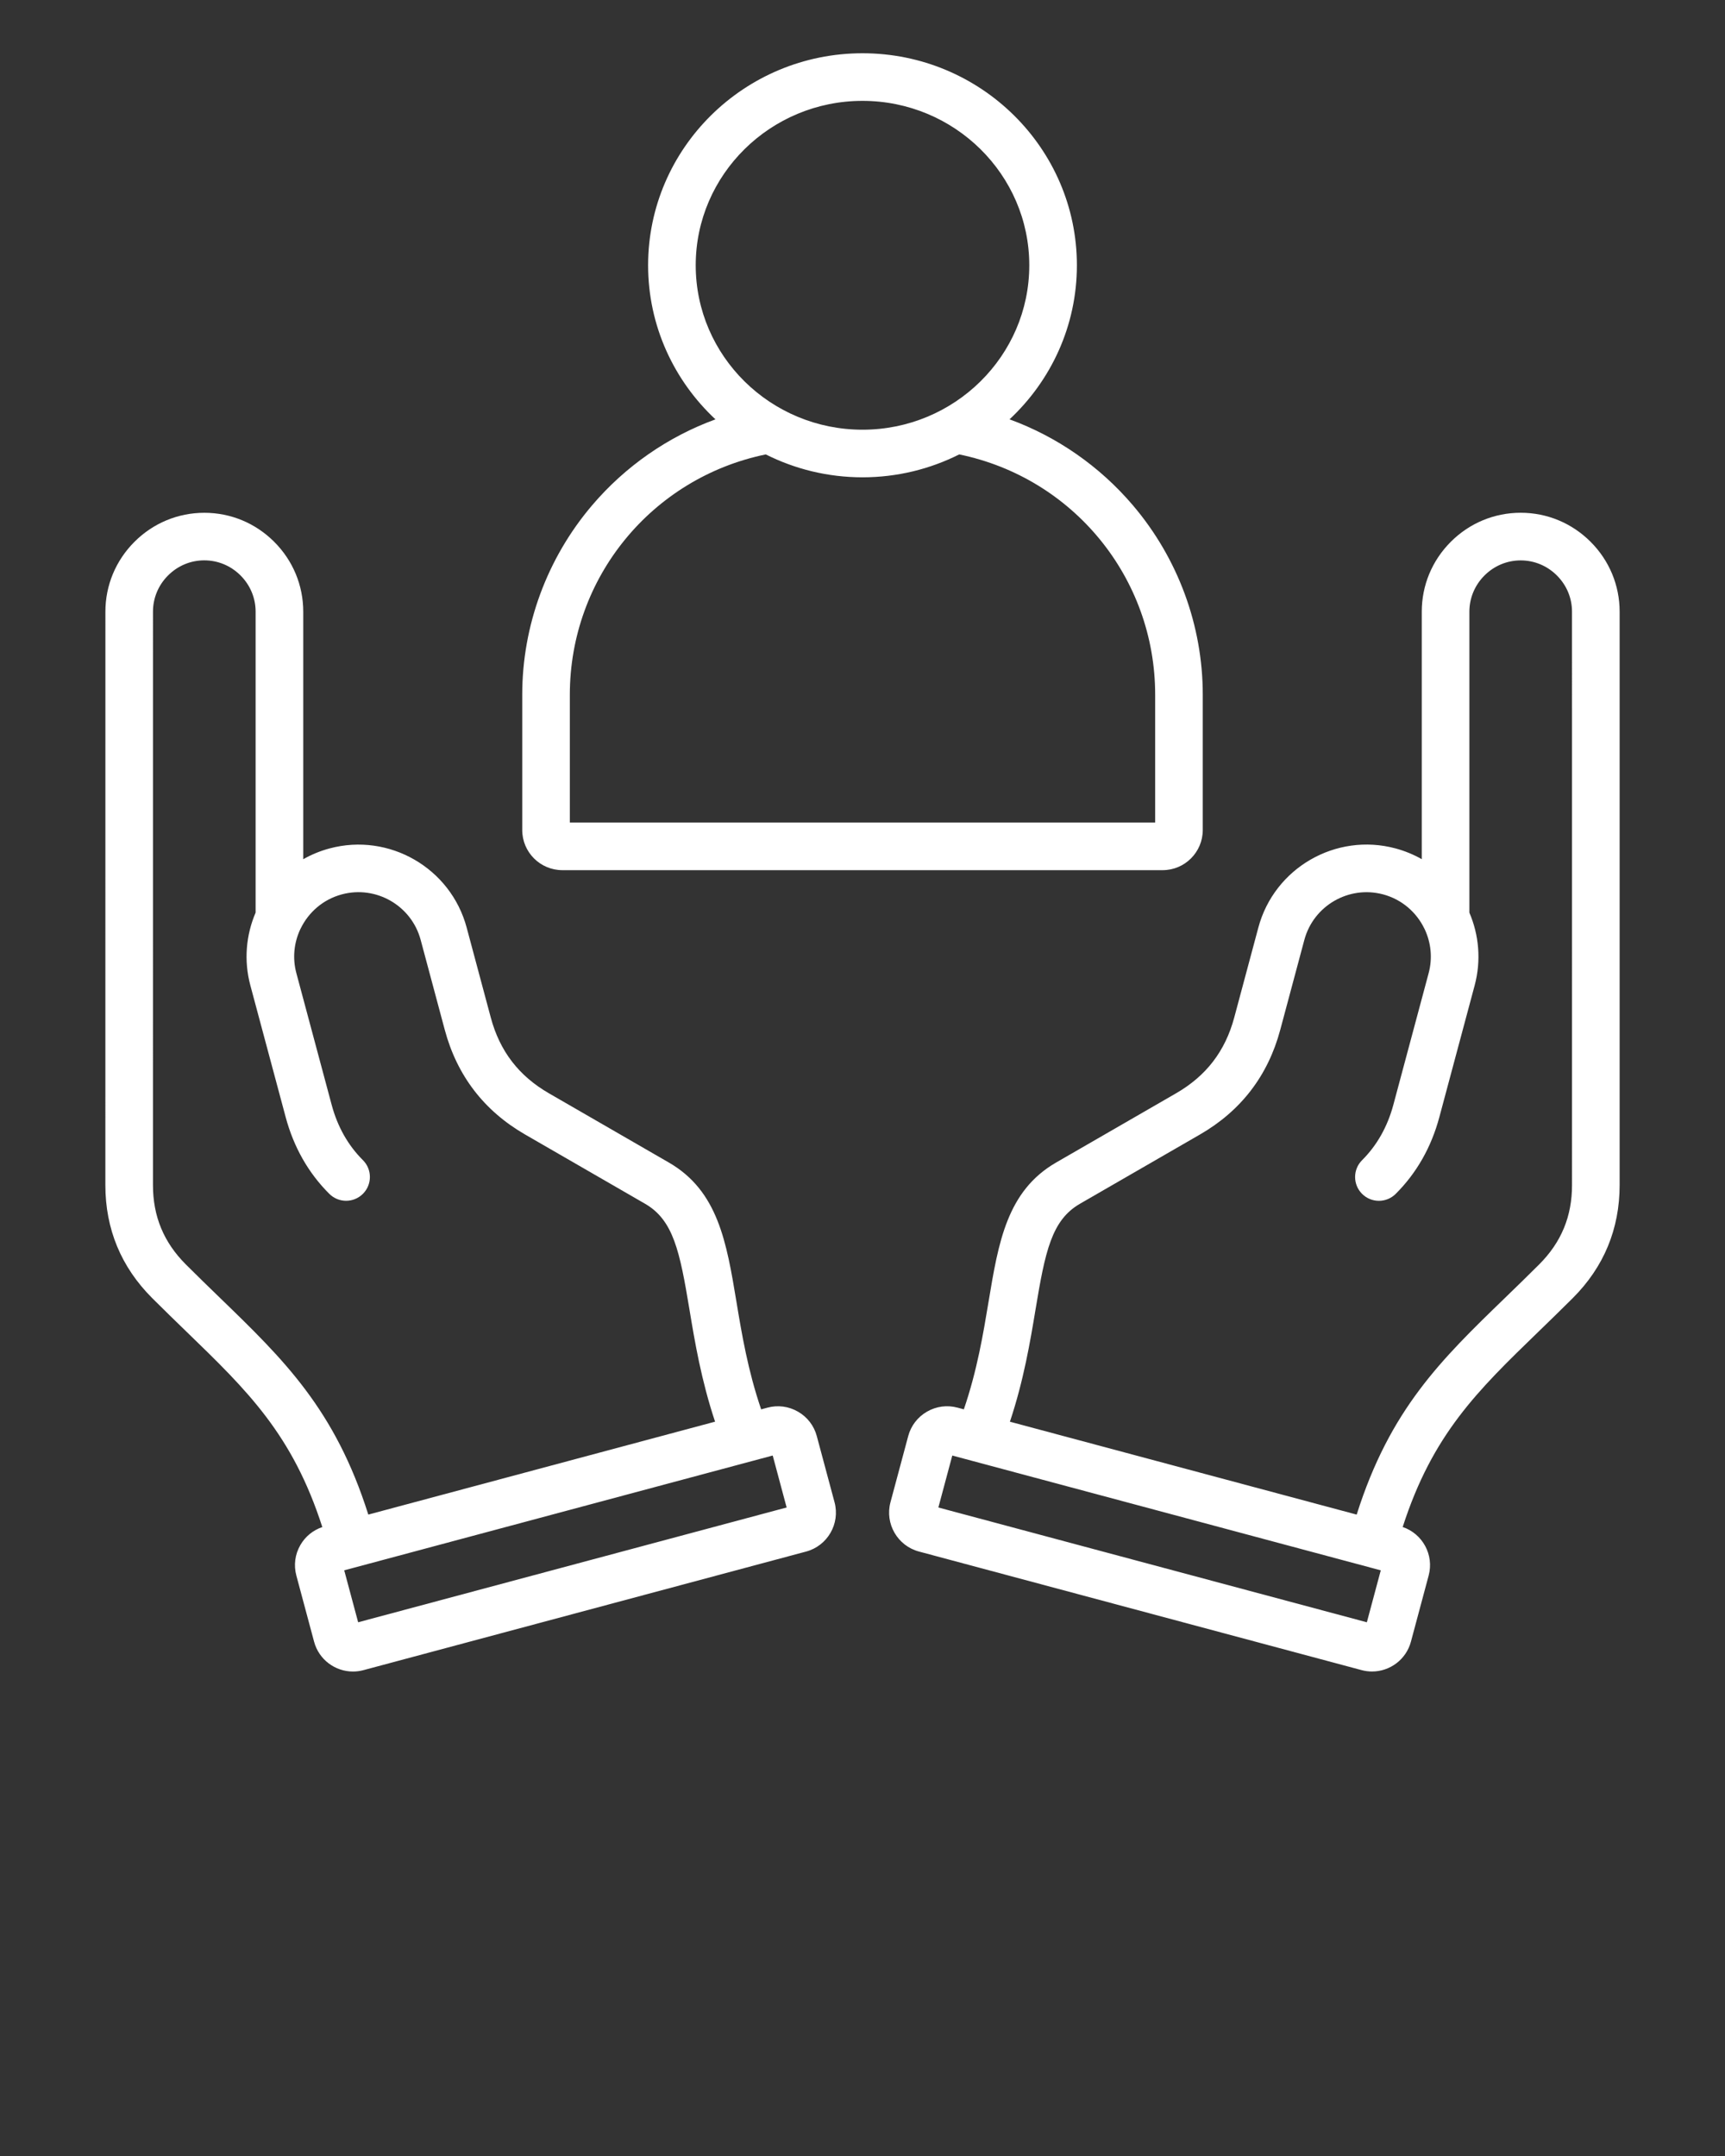 <?xml version="1.0" encoding="UTF-8"?> <svg xmlns="http://www.w3.org/2000/svg" viewBox="1951 2438.75 98 122.5" width="98" height="122.5"><rect x="1951" y="2438.75" width="98" height="122.5" fill="#333333" stroke="none"/><path fill="#ffffff" stroke="none" fill-opacity="1" stroke-width="1" stroke-opacity="1" color="rgb(51, 51, 51)" id="tSvg1636e58697c" title="Path 3" d="M 1982.948 2488.191 C 1994.316 2488.191 2005.684 2488.191 2017.052 2488.191 C 2018.309 2488.191 2019.331 2487.168 2019.331 2485.911 C 2019.331 2483.348 2019.331 2480.785 2019.331 2478.222 C 2019.331 2474.29 2017.921 2470.468 2015.36 2467.458 C 2013.471 2465.238 2011.046 2463.56 2008.354 2462.576 C 2010.707 2460.378 2012.18 2457.268 2012.18 2453.822 C 2012.18 2447.18 2006.716 2441.776 2000 2441.776 C 1993.284 2441.776 1987.82 2447.18 1987.82 2453.823 C 1987.82 2457.269 1989.293 2460.38 1991.646 2462.577 C 1988.953 2463.561 1986.529 2465.239 1984.64 2467.459 C 1982.079 2470.469 1980.669 2474.291 1980.669 2478.223 C 1980.669 2480.786 1980.669 2483.349 1980.669 2485.912C 1980.669 2487.169 1981.691 2488.191 1982.948 2488.191Z M 1990.525 2453.823 C 1990.525 2448.672 1994.776 2444.481 2000 2444.481 C 2005.224 2444.481 2009.475 2448.672 2009.475 2453.823 C 2009.475 2458.974 2005.225 2463.165 2000 2463.165C 1994.775 2463.165 1990.525 2458.974 1990.525 2453.823Z M 1983.373 2478.223 C 1983.373 2471.575 1988.029 2465.903 1994.505 2464.569 C 1996.157 2465.399 1998.023 2465.87 2000 2465.87 C 2001.977 2465.87 2003.842 2465.399 2005.495 2464.569 C 2011.971 2465.903 2016.627 2471.575 2016.627 2478.223 C 2016.627 2480.644 2016.627 2483.066 2016.627 2485.487 C 2005.542 2485.487 1994.458 2485.487 1983.373 2485.487C 1983.373 2483.066 1983.373 2480.644 1983.373 2478.223Z M 2043.014 2473.504 C 2043.014 2472.008 2042.428 2470.598 2041.364 2469.534 C 2040.3 2468.47 2038.89 2467.884 2037.394 2467.884 C 2037.394 2467.884 2037.394 2467.884 2037.393 2467.884 C 2035.897 2467.884 2034.487 2468.47 2033.423 2469.533 C 2032.359 2470.597 2031.773 2472.007 2031.773 2473.504 C 2031.773 2478.192 2031.773 2482.879 2031.773 2487.567 C 2031.313 2487.306 2030.813 2487.098 2030.278 2486.954 C 2026.891 2486.047 2023.397 2488.064 2022.489 2491.451 C 2022.032 2493.155 2021.576 2494.86 2021.119 2496.564 C 2020.608 2498.472 2019.528 2499.879 2017.818 2500.867 C 2015.546 2502.179 2013.273 2503.49 2011.001 2504.802 C 2008.207 2506.415 2007.723 2509.332 2007.162 2512.71 C 2006.855 2514.557 2006.512 2516.616 2005.758 2518.826 C 2005.638 2518.794 2005.517 2518.761 2005.397 2518.729 C 2004.808 2518.571 2004.192 2518.653 2003.663 2518.958 C 2003.133 2519.264 2002.755 2519.756 2002.597 2520.345 C 2002.261 2521.598 2001.925 2522.852 2001.589 2524.105 C 2001.263 2525.323 2001.988 2526.579 2003.206 2526.905 C 2011.59 2529.151 2019.973 2531.398 2028.357 2533.644 C 2028.554 2533.697 2028.753 2533.722 2028.948 2533.722 C 2029.957 2533.722 2030.884 2533.047 2031.157 2532.027 C 2031.493 2530.773 2031.829 2529.52 2032.165 2528.266 C 2032.478 2527.097 2031.82 2525.894 2030.689 2525.512 C 2032.381 2520.249 2034.939 2517.769 2038.383 2514.433 C 2039.015 2513.821 2039.668 2513.188 2040.353 2512.504 C 2042.118 2510.739 2043.014 2508.577 2043.014 2506.08C 2043.014 2495.221 2043.014 2484.363 2043.014 2473.504Z M 2028.653 2530.925 C 2020.539 2528.751 2012.424 2526.577 2004.31 2524.403 C 2004.574 2523.419 2004.837 2522.435 2005.101 2521.451 C 2013.215 2523.625 2021.33 2525.8 2029.444 2527.974C 2029.18 2528.958 2028.917 2529.941 2028.653 2530.925Z M 2038.441 2510.594 C 2037.772 2511.263 2037.126 2511.888 2036.502 2512.493 C 2032.879 2516.001 2029.969 2518.821 2028.075 2524.807 C 2021.508 2523.048 2014.942 2521.288 2008.375 2519.529 C 2009.163 2517.163 2009.528 2514.973 2009.83 2513.155 C 2010.379 2509.847 2010.741 2508.077 2012.354 2507.146 C 2014.626 2505.834 2016.899 2504.523 2019.171 2503.211 C 2021.501 2501.866 2023.036 2499.866 2023.732 2497.266 C 2024.189 2495.562 2024.645 2493.857 2025.102 2492.153 C 2025.624 2490.206 2027.631 2489.047 2029.579 2489.568 C 2030.645 2489.854 2031.472 2490.586 2031.919 2491.509 C 2031.928 2491.526 2031.936 2491.543 2031.945 2491.56 C 2032.295 2492.311 2032.394 2493.184 2032.163 2494.045 C 2031.495 2496.537 2030.827 2499.03 2030.159 2501.522 C 2029.825 2502.768 2029.227 2503.827 2028.383 2504.669 C 2027.854 2505.196 2027.853 2506.052 2028.38 2506.581 C 2028.907 2507.11 2029.763 2507.111 2030.292 2506.584 C 2031.479 2505.401 2032.313 2503.934 2032.772 2502.222 C 2033.44 2499.73 2034.108 2497.237 2034.776 2494.745 C 2035.159 2493.316 2035.02 2491.869 2034.478 2490.605 C 2034.478 2484.905 2034.478 2479.206 2034.478 2473.506 C 2034.478 2472.732 2034.783 2472.001 2035.336 2471.448 C 2035.889 2470.895 2036.62 2470.591 2037.393 2470.591 C 2037.393 2470.591 2037.393 2470.591 2037.393 2470.591 C 2038.167 2470.591 2038.898 2470.896 2039.451 2471.449 C 2040.004 2472.002 2040.309 2472.732 2040.308 2473.506 C 2040.308 2484.366 2040.309 2495.225 2040.309 2506.085C 2040.31 2507.861 2039.699 2509.337 2038.441 2510.594Z M 1997.403 2520.346 C 1997.245 2519.757 1996.867 2519.264 1996.337 2518.959 C 1995.807 2518.653 1995.191 2518.572 1994.603 2518.73 C 1994.483 2518.762 1994.362 2518.795 1994.242 2518.827 C 1993.488 2516.617 1993.144 2514.558 1992.838 2512.711 C 1992.277 2509.333 1991.793 2506.416 1988.999 2504.803 C 1986.727 2503.491 1984.455 2502.18 1982.183 2500.868 C 1980.473 2499.881 1979.393 2498.473 1978.882 2496.566 C 1978.425 2494.862 1977.969 2493.157 1977.512 2491.453 C 1976.604 2488.066 1973.11 2486.05 1969.723 2486.956 C 1969.189 2487.099 1968.689 2487.307 1968.228 2487.569 C 1968.228 2482.881 1968.228 2478.194 1968.228 2473.506 C 1968.228 2472.009 1967.642 2470.599 1966.578 2469.535 C 1965.514 2468.471 1964.104 2467.885 1962.608 2467.886 C 1961.112 2467.886 1959.702 2468.472 1958.638 2469.536 C 1957.574 2470.6 1956.988 2472.01 1956.988 2473.506 C 1956.987 2484.365 1956.987 2495.224 1956.986 2506.083 C 1956.986 2508.58 1957.881 2510.741 1959.647 2512.507 C 1960.332 2513.191 1960.985 2513.824 1961.617 2514.436 C 1965.062 2517.772 1967.619 2520.252 1969.311 2525.515 C 1968.785 2525.693 1968.346 2526.049 1968.065 2526.535 C 1967.759 2527.065 1967.678 2527.68 1967.836 2528.269 C 1968.172 2529.522 1968.508 2530.776 1968.844 2532.029 C 1969.117 2533.049 1970.043 2533.724 1971.053 2533.724 C 1971.248 2533.724 1971.447 2533.699 1971.644 2533.646 C 1980.028 2531.4 1988.411 2529.153 1996.795 2526.907 C 1998.013 2526.581 1998.738 2525.325 1998.412 2524.107C 1998.076 2522.853 1997.739 2521.6 1997.403 2520.346Z M 1963.498 2512.493 C 1962.874 2511.888 1962.228 2511.263 1961.559 2510.594 C 1960.302 2509.337 1959.69 2507.861 1959.69 2506.083 C 1959.69 2495.223 1959.691 2484.363 1959.691 2473.503 C 1959.691 2472.729 1959.995 2471.999 1960.548 2471.446 C 1961.101 2470.893 1961.832 2470.588 1962.606 2470.588 C 1963.38 2470.588 1964.111 2470.892 1964.664 2471.445 C 1965.217 2471.998 1965.522 2472.729 1965.522 2473.503 C 1965.522 2479.203 1965.522 2484.902 1965.522 2490.602 C 1964.981 2491.867 1964.841 2493.314 1965.224 2494.742 C 1965.892 2497.234 1966.56 2499.727 1967.228 2502.219 C 1967.687 2503.931 1968.521 2505.399 1969.708 2506.582 C 1970.237 2507.109 1971.093 2507.108 1971.62 2506.579 C 1972.147 2506.05 1972.146 2505.194 1971.617 2504.667 C 1970.772 2503.825 1970.174 2502.766 1969.841 2501.52 C 1969.173 2499.028 1968.505 2496.535 1967.837 2494.043 C 1967.606 2493.182 1967.706 2492.309 1968.055 2491.558 C 1968.064 2491.542 1968.072 2491.525 1968.081 2491.508 C 1968.528 2490.585 1969.355 2489.852 1970.421 2489.567 C 1972.368 2489.045 1974.376 2490.205 1974.898 2492.151 C 1975.355 2493.855 1975.811 2495.56 1976.268 2497.264 C 1976.965 2499.863 1978.499 2501.863 1980.829 2503.209 C 1983.101 2504.521 1985.373 2505.832 1987.645 2507.144 C 1989.258 2508.075 1989.619 2509.845 1990.169 2513.153 C 1990.471 2514.971 1990.836 2517.161 1991.624 2519.527 C 1985.057 2521.287 1978.491 2523.046 1971.924 2524.806C 1970.031 2518.821 1967.12 2516.001 1963.498 2512.493Z M 1971.347 2530.925 C 1971.083 2529.941 1970.82 2528.957 1970.556 2527.973 C 1978.67 2525.799 1986.785 2523.624 1994.899 2521.45 C 1995.163 2522.434 1995.426 2523.418 1995.69 2524.402C 1987.576 2526.576 1979.461 2528.751 1971.347 2530.925Z"></path><defs> </defs></svg> 